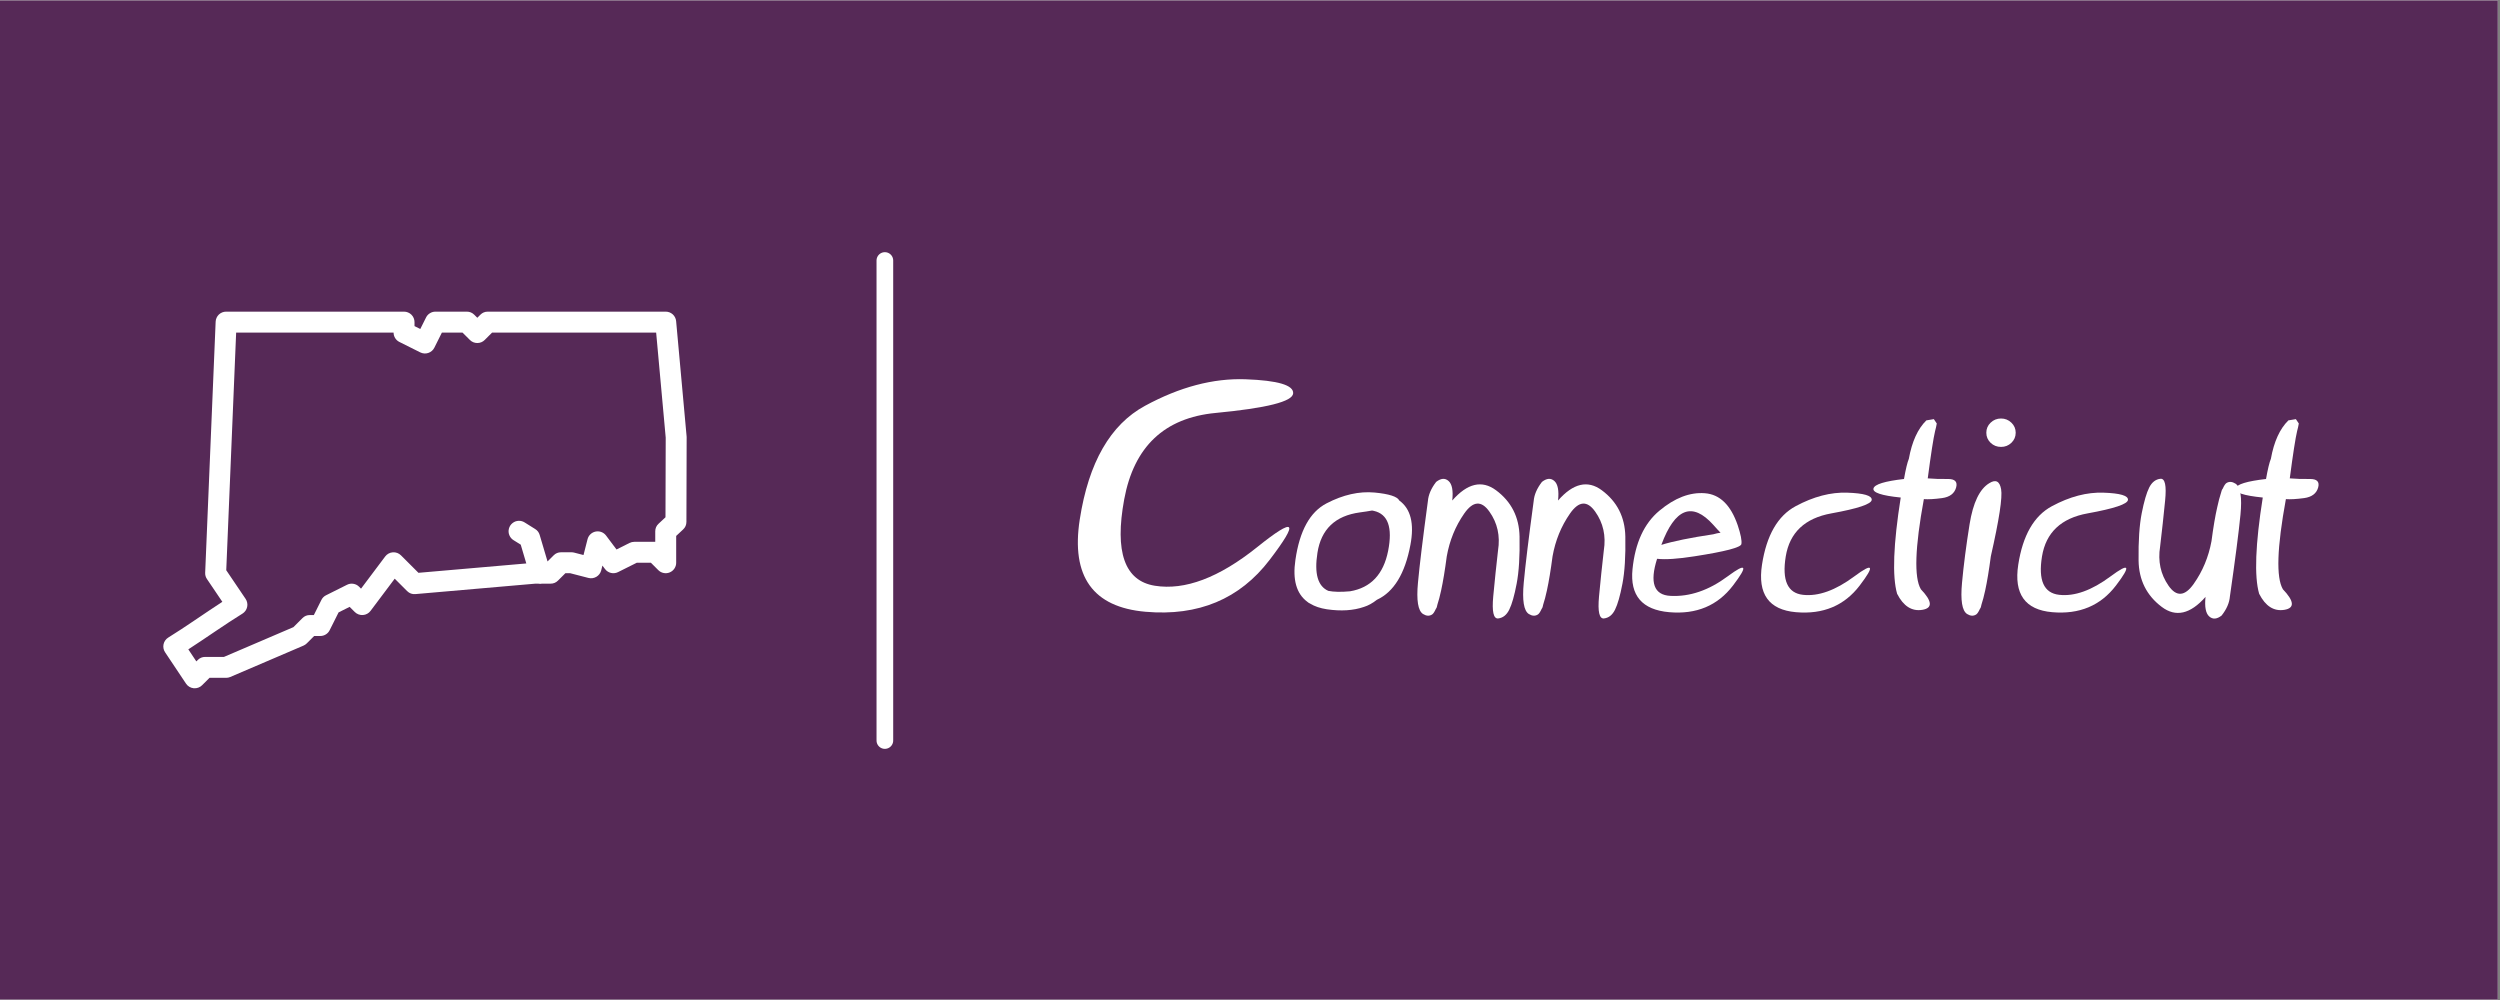 <?xml version="1.0" encoding="UTF-8"?> <svg xmlns="http://www.w3.org/2000/svg" xmlns:xlink="http://www.w3.org/1999/xlink" width="562.5pt" height="225pt" viewBox="0 0 562.5 225" version="1.2"><rect x="0" y="0" width="562.5" height="225" fill="#808080" stroke="none"/><defs><g><symbol overflow="visible" id="glyph0-0"><path style="stroke:none;" d=""></path></symbol><symbol overflow="visible" id="glyph0-1"><path style="stroke:none;" d="M 49.984 -48.266 C 49.867 -46.422 44.051 -44.953 32.531 -43.859 C 21.02 -42.766 14.164 -36.285 11.969 -24.422 C 9.781 -12.566 12.07 -6.086 18.844 -4.984 C 25.613 -3.891 33.297 -6.785 41.891 -13.672 C 50.484 -20.566 51.414 -19.609 44.688 -10.797 C 37.957 -1.984 28.656 1.906 16.781 0.875 C 4.914 -0.156 -0.02 -7.078 1.969 -19.891 C 3.957 -32.711 8.852 -41.238 16.656 -45.469 C 24.469 -49.707 32.004 -51.695 39.266 -51.438 C 46.535 -51.176 50.109 -50.117 49.984 -48.266 Z M 49.984 -48.266 "></path></symbol><symbol overflow="visible" id="glyph0-2"><path style="stroke:none;" d="M 17.609 -21.906 C 16.797 -21.758 15.883 -21.617 14.875 -21.484 C 9.32 -20.734 6.133 -17.695 5.312 -12.375 C 4.582 -7.707 5.398 -4.859 7.766 -3.828 C 8.984 -3.578 10.613 -3.547 12.656 -3.734 C 17.32 -4.523 20.176 -7.555 21.219 -12.828 C 22.258 -18.109 21.188 -21.109 18 -21.828 C 17.863 -21.859 17.734 -21.883 17.609 -21.906 Z M 3.031 -1.375 C 0.582 -3.195 -0.305 -6.336 0.359 -10.797 C 1.297 -17.336 3.629 -21.578 7.359 -23.516 C 11.098 -25.461 14.703 -26.273 18.172 -25.953 C 21.453 -25.641 23.305 -25.039 23.734 -24.156 C 26.305 -22.301 27.141 -18.973 26.234 -14.172 C 25.016 -7.703 22.504 -3.586 18.703 -1.828 C 17.723 -1.055 16.75 -0.52 15.781 -0.219 C 13.395 0.602 10.609 0.781 7.422 0.312 C 5.941 0.082 4.695 -0.336 3.688 -0.953 C 3.406 -1.086 3.188 -1.227 3.031 -1.375 Z M 3.031 -1.375 "></path></symbol><symbol overflow="visible" id="glyph0-3"><path style="stroke:none;" d="M 4.469 0.219 C 4.164 0.895 3.883 1.316 3.625 1.484 C 3.008 1.879 2.328 1.844 1.578 1.375 C 0.453 0.645 0.07 -1.691 0.438 -5.641 C 0.801 -9.586 1.547 -15.711 2.672 -24.016 C 2.785 -25.441 3.406 -26.883 4.531 -28.344 C 5.613 -29.188 6.547 -29.254 7.328 -28.547 C 8.117 -27.848 8.395 -26.383 8.156 -24.156 C 11.551 -28.039 14.832 -28.812 18 -26.469 C 21.445 -23.914 23.211 -20.441 23.297 -16.047 C 23.379 -11.648 23.16 -8.109 22.641 -5.422 C 22.129 -2.742 21.578 -0.805 20.984 0.391 C 20.398 1.586 19.57 2.25 18.5 2.375 C 17.438 2.5 17.062 0.852 17.375 -2.562 C 17.695 -5.988 18.055 -9.438 18.453 -12.906 C 18.973 -16.188 18.328 -19.102 16.516 -21.656 C 14.711 -24.207 12.82 -24.062 10.844 -21.219 C 8.863 -18.375 7.555 -15.172 6.922 -11.609 C 6.504 -8.441 6.082 -5.883 5.656 -3.938 C 5.375 -2.645 5.094 -1.578 4.812 -0.734 C 4.75 -0.297 4.633 0.02 4.469 0.219 Z M 4.469 0.219 "></path></symbol><symbol overflow="visible" id="glyph0-4"><path style="stroke:none;" d="M 20.922 -16.906 C 20.43 -17.406 19.891 -17.992 19.297 -18.672 C 14.566 -23.941 10.664 -22.441 7.594 -14.172 C 10.219 -14.992 14.117 -15.789 19.297 -16.562 C 19.953 -16.75 20.422 -16.852 20.703 -16.875 C 20.773 -16.895 20.848 -16.906 20.922 -16.906 Z M 6.641 -11.047 C 4.93 -5.672 5.93 -2.891 9.641 -2.703 C 13.973 -2.473 18.266 -3.938 22.516 -7.094 C 26.773 -10.258 27.176 -9.57 23.719 -5.031 C 20.258 -0.5 15.477 1.5 9.375 0.969 C 3.27 0.438 0.516 -2.785 1.109 -8.703 C 1.703 -14.617 3.723 -19.008 7.172 -21.875 C 10.617 -24.75 14.023 -26.055 17.391 -25.797 C 20.754 -25.547 23.219 -23.145 24.781 -18.594 C 25.469 -16.531 25.742 -15.117 25.609 -14.359 C 25.484 -13.598 21.973 -12.68 15.078 -11.609 C 11.305 -11.016 8.492 -10.828 6.641 -11.047 Z M 6.641 -11.047 "></path></symbol><symbol overflow="visible" id="glyph0-5"><path style="stroke:none;" d="M 26.422 -24.312 C 26.359 -23.363 23.336 -22.348 17.359 -21.266 C 11.391 -20.191 7.961 -16.961 7.078 -11.578 C 6.203 -6.203 7.492 -3.32 10.953 -2.938 C 14.41 -2.551 18.266 -3.938 22.516 -7.094 C 26.773 -10.258 27.176 -9.57 23.719 -5.031 C 20.258 -0.5 15.477 1.5 9.375 0.969 C 3.27 0.438 0.723 -3.125 1.734 -9.719 C 2.754 -16.32 5.273 -20.707 9.297 -22.875 C 13.316 -25.039 17.191 -26.055 20.922 -25.922 C 24.648 -25.797 26.484 -25.258 26.422 -24.312 Z M 26.422 -24.312 "></path></symbol><symbol overflow="visible" id="glyph0-6"><path style="stroke:none;" d="M 10.516 -29.141 C 11.867 -29.023 13.363 -28.977 15 -29 C 16.645 -29.031 17.273 -28.379 16.891 -27.047 C 16.504 -25.723 15.457 -24.941 13.75 -24.703 C 12.039 -24.473 10.672 -24.395 9.641 -24.469 C 7.641 -13.57 7.414 -6.812 8.969 -4.188 C 11.539 -1.488 11.648 0.051 9.297 0.438 C 6.941 0.82 5.051 -0.379 3.625 -3.172 C 2.5 -7.078 2.77 -14.297 4.438 -24.828 C 0.094 -25.266 -1.945 -25.953 -1.688 -26.891 C -1.426 -27.805 0.859 -28.508 5.172 -29 C 5.566 -31.227 5.93 -32.742 6.266 -33.547 C 6.961 -37.41 8.273 -40.289 10.203 -42.188 L 11.891 -42.469 L 12.547 -41.484 C 12.453 -40.922 12.328 -40.359 12.172 -39.797 C 11.797 -38.223 11.242 -34.672 10.516 -29.141 Z M 10.516 -29.141 "></path></symbol><symbol overflow="visible" id="glyph0-7"><path style="stroke:none;" d="M 4.469 0.219 C 4.164 0.895 3.883 1.316 3.625 1.484 C 3.008 1.879 2.328 1.844 1.578 1.375 C 0.453 0.645 0.07 -1.691 0.438 -5.641 C 0.801 -9.586 1.367 -13.984 2.141 -18.828 C 2.922 -23.672 4.398 -26.75 6.578 -28.062 C 8.023 -28.969 8.91 -28.516 9.234 -26.703 C 9.566 -24.891 8.797 -19.859 6.922 -11.609 C 6.504 -8.441 6.082 -5.883 5.656 -3.938 C 5.375 -2.645 5.094 -1.578 4.812 -0.734 C 4.75 -0.297 4.633 0.02 4.469 0.219 Z M 9.219 -42.609 C 10.125 -42.609 10.898 -42.297 11.547 -41.672 C 12.191 -41.055 12.516 -40.301 12.516 -39.406 C 12.516 -38.52 12.191 -37.766 11.547 -37.141 C 10.898 -36.523 10.125 -36.219 9.219 -36.219 C 8.301 -36.219 7.52 -36.523 6.875 -37.141 C 6.227 -37.766 5.906 -38.52 5.906 -39.406 C 5.906 -40.301 6.227 -41.055 6.875 -41.672 C 7.52 -42.297 8.301 -42.609 9.219 -42.609 Z M 9.219 -42.609 "></path></symbol><symbol overflow="visible" id="glyph0-8"><path style="stroke:none;" d="M 19.234 -26.828 C 19.535 -27.504 19.816 -27.926 20.078 -28.094 C 20.68 -28.469 21.359 -28.422 22.109 -27.953 C 23.234 -27.223 23.602 -24.883 23.219 -20.938 C 22.832 -16.988 22.039 -10.863 20.844 -2.562 C 20.727 -1.133 20.109 0.289 18.984 1.719 C 17.91 2.562 16.977 2.629 16.188 1.922 C 15.406 1.223 15.129 -0.238 15.359 -2.469 C 11.941 1.406 8.66 2.156 5.516 -0.219 C 2.098 -2.789 0.359 -6.273 0.297 -10.672 C 0.242 -15.066 0.477 -18.602 1 -21.281 C 1.531 -23.969 2.094 -25.898 2.688 -27.078 C 3.289 -28.266 4.125 -28.922 5.188 -29.047 C 6.25 -29.18 6.609 -27.535 6.266 -24.109 C 5.93 -20.691 5.555 -17.25 5.141 -13.781 C 4.617 -10.5 5.25 -7.57 7.031 -5 C 8.812 -2.438 10.703 -2.57 12.703 -5.406 C 14.711 -8.25 16.047 -11.453 16.703 -15.016 C 17.117 -18.18 17.551 -20.734 18 -22.672 C 18.281 -23.961 18.562 -25.031 18.844 -25.875 C 18.938 -26.32 19.066 -26.641 19.234 -26.828 Z M 19.234 -26.828 "></path></symbol></g><clipPath id="clip1"><path d="M 0 0.102 L 562 0.102 L 562 224.898 L 0 224.898 Z M 0 0.102 "></path></clipPath><clipPath id="clip2"><path d="M 36.746 70.117 L 154.496 70.117 L 154.496 154.867 L 36.746 154.867 Z M 36.746 70.117 "></path></clipPath></defs><g id="surface1"><g clip-path="url(#clip1)" clip-rule="nonzero"><path style=" stroke:none;fill-rule:nonzero;fill:rgb(100%,100%,100%);fill-opacity:1;" d="M 0 0.102 L 562.5 0.102 L 562.5 225.102 L 0 225.102 Z M 0 0.102 "></path><path style=" stroke:none;fill-rule:nonzero;fill:rgb(33.73%,16.08%,34.119%);fill-opacity:1;" d="M 0 0.102 L 562.5 0.102 L 562.5 225.102 L 0 225.102 Z M 0 0.102 "></path></g><g style="fill:rgb(100%,100%,100%);fill-opacity:1;"><use xlink:href="#glyph0-1" x="240.977" y="136.774"></use><use xlink:href="#glyph0-2" x="291.11" y="136.774"></use><use xlink:href="#glyph0-3" x="318.602" y="136.774"></use><use xlink:href="#glyph0-3" x="342.403" y="136.774"></use><use xlink:href="#glyph0-4" x="366.204" y="136.774"></use><use xlink:href="#glyph0-5" x="394.715" y="136.774"></use><use xlink:href="#glyph0-6" x="423.227" y="136.774"></use><use xlink:href="#glyph0-7" x="441.016" y="136.774"></use><use xlink:href="#glyph0-5" x="452.372" y="136.774"></use><use xlink:href="#glyph0-8" x="480.883" y="136.774"></use><use xlink:href="#glyph0-6" x="504.684" y="136.774"></use></g><g clip-path="url(#clip2)" clip-rule="nonzero"><path style=" stroke:none;fill-rule:nonzero;fill:rgb(100%,100%,100%);fill-opacity:1;" d="M 50.875 70.121 C 50.57 70.121 50.277 70.176 49.996 70.289 C 49.711 70.402 49.461 70.566 49.242 70.773 C 49.023 70.984 48.852 71.23 48.727 71.508 C 48.602 71.781 48.531 72.074 48.52 72.379 L 46.164 128.875 C 46.145 129.391 46.277 129.863 46.57 130.289 C 46.57 130.289 48.539 133.203 50.027 135.41 C 45.898 138.09 41.812 141.008 37.863 143.449 C 37.59 143.617 37.363 143.832 37.18 144.09 C 36.996 144.352 36.867 144.637 36.801 144.945 C 36.73 145.258 36.727 145.57 36.785 145.883 C 36.844 146.195 36.961 146.484 37.137 146.75 C 38.281 148.484 41.852 153.816 41.852 153.816 C 41.945 153.961 42.059 154.094 42.184 154.215 C 42.309 154.336 42.449 154.441 42.598 154.531 C 42.746 154.621 42.902 154.691 43.07 154.746 C 43.234 154.801 43.402 154.836 43.578 154.855 C 43.75 154.871 43.922 154.871 44.098 154.848 C 44.27 154.828 44.438 154.785 44.602 154.727 C 44.766 154.668 44.922 154.594 45.07 154.5 C 45.215 154.406 45.352 154.301 45.473 154.176 L 47.141 152.512 L 50.875 152.512 C 51.195 152.512 51.508 152.449 51.805 152.324 L 68.289 145.262 C 68.566 145.141 68.812 144.973 69.023 144.762 L 70.688 143.098 L 72.07 143.098 C 72.516 143.098 72.93 142.98 73.309 142.746 C 73.688 142.512 73.977 142.191 74.176 141.793 L 76.18 137.789 L 78.668 136.543 L 79.824 137.699 C 80.066 137.938 80.348 138.121 80.668 138.238 C 80.984 138.359 81.316 138.406 81.656 138.383 C 82 138.359 82.316 138.266 82.617 138.102 C 82.918 137.938 83.172 137.719 83.375 137.445 L 88.812 130.203 L 91.598 132.988 C 92.117 133.508 92.738 133.734 93.465 133.672 L 120.441 131.324 L 121.094 131.324 C 121.383 131.383 121.676 131.383 121.969 131.324 L 123.879 131.324 C 124.531 131.324 125.086 131.094 125.543 130.637 L 127.211 128.973 L 128.289 128.973 L 132.398 130.035 C 132.699 130.113 133.008 130.129 133.316 130.086 C 133.625 130.039 133.914 129.938 134.184 129.781 C 134.453 129.621 134.684 129.418 134.871 129.168 C 135.059 128.918 135.191 128.641 135.27 128.336 L 135.543 127.258 L 136.125 128.027 C 136.289 128.25 136.488 128.438 136.719 128.586 C 136.949 128.738 137.199 128.844 137.469 128.91 C 137.734 128.973 138.008 128.988 138.281 128.957 C 138.555 128.926 138.816 128.848 139.062 128.723 L 143.277 126.617 L 146.453 126.617 L 148.117 128.281 C 148.457 128.617 148.859 128.832 149.324 128.926 C 149.793 129.02 150.246 128.973 150.684 128.793 C 151.125 128.609 151.477 128.32 151.742 127.926 C 152.008 127.527 152.141 127.094 152.141 126.617 L 152.141 120.582 L 153.688 119.141 C 154.191 118.676 154.441 118.105 154.445 117.422 L 154.496 98.375 C 154.496 98.301 154.492 98.23 154.484 98.156 L 152.129 72.262 C 152.105 71.969 152.023 71.691 151.895 71.43 C 151.766 71.164 151.59 70.934 151.375 70.734 C 151.156 70.539 150.91 70.387 150.637 70.277 C 150.363 70.172 150.078 70.121 149.785 70.121 L 109.75 70.121 C 109.098 70.121 108.543 70.352 108.086 70.809 L 107.395 71.5 L 106.703 70.809 C 106.246 70.352 105.688 70.121 105.039 70.121 L 97.973 70.121 C 97.527 70.121 97.117 70.238 96.734 70.473 C 96.355 70.707 96.066 71.023 95.867 71.422 L 94.566 74.023 L 93.266 73.375 L 93.266 72.473 C 93.266 72.16 93.203 71.863 93.086 71.574 C 92.965 71.285 92.797 71.031 92.574 70.809 C 92.352 70.59 92.098 70.418 91.809 70.301 C 91.523 70.18 91.223 70.121 90.91 70.121 Z M 53.133 74.828 L 88.555 74.828 C 88.555 75.273 88.672 75.688 88.906 76.066 C 89.141 76.445 89.457 76.734 89.855 76.934 L 94.566 79.289 C 94.844 79.426 95.141 79.508 95.453 79.531 C 95.766 79.551 96.066 79.516 96.363 79.414 C 96.66 79.316 96.926 79.164 97.164 78.961 C 97.398 78.758 97.586 78.516 97.727 78.234 L 99.426 74.828 L 104.062 74.828 L 105.73 76.492 C 105.949 76.715 106.203 76.883 106.492 77.004 C 106.781 77.121 107.082 77.18 107.395 77.18 C 107.707 77.18 108.008 77.121 108.297 77.004 C 108.582 76.883 108.84 76.715 109.059 76.492 L 110.723 74.828 L 147.633 74.828 L 149.785 98.473 L 149.734 116.387 L 148.184 117.832 C 147.68 118.297 147.43 118.871 147.43 119.555 L 147.43 121.91 L 142.719 121.91 C 142.348 121.91 141.996 121.992 141.664 122.156 L 138.715 123.633 L 136.363 120.496 C 136.09 120.137 135.742 119.871 135.32 119.711 C 134.895 119.547 134.461 119.512 134.016 119.602 C 133.57 119.691 133.184 119.891 132.855 120.203 C 132.527 120.516 132.309 120.891 132.195 121.328 L 131.289 124.883 L 129.18 124.336 C 128.984 124.289 128.789 124.262 128.59 124.262 L 126.234 124.262 C 125.582 124.262 125.027 124.492 124.57 124.953 L 123.195 126.328 L 121.426 120.359 C 121.258 119.789 120.922 119.348 120.414 119.031 L 118.062 117.559 C 117.652 117.297 117.207 117.172 116.723 117.184 C 116.199 117.195 115.734 117.367 115.324 117.691 C 114.914 118.016 114.645 118.43 114.508 118.934 C 114.375 119.441 114.406 119.934 114.602 120.418 C 114.801 120.902 115.121 121.281 115.566 121.551 L 117.164 122.547 L 118.418 126.777 L 94.152 128.883 L 90.219 124.953 C 89.977 124.711 89.695 124.531 89.379 124.41 C 89.059 124.293 88.727 124.246 88.387 124.27 C 88.047 124.293 87.727 124.387 87.426 124.551 C 87.125 124.715 86.875 124.934 86.668 125.207 L 81.23 132.449 L 80.801 132.016 C 80.441 131.656 80.012 131.438 79.512 131.355 C 79.012 131.273 78.535 131.348 78.082 131.574 L 73.371 133.93 C 72.902 134.16 72.551 134.512 72.316 134.98 L 70.617 138.387 L 69.715 138.387 C 69.062 138.387 68.508 138.617 68.051 139.078 L 66.016 141.109 L 50.391 147.805 L 46.164 147.805 C 45.516 147.805 44.957 148.035 44.5 148.492 L 44.176 148.816 C 43.512 147.82 43.145 147.273 42.371 146.105 C 46.504 143.426 50.598 140.512 54.551 138.066 C 54.82 137.898 55.047 137.684 55.234 137.422 C 55.418 137.16 55.543 136.875 55.609 136.562 C 55.68 136.25 55.684 135.938 55.621 135.625 C 55.562 135.309 55.445 135.02 55.266 134.754 C 54.164 133.102 51.457 129.109 50.906 128.301 Z M 53.133 74.828 "></path></g><path style="fill:none;stroke-width:1;stroke-linecap:round;stroke-linejoin:miter;stroke:rgb(100%,100%,100%);stroke-opacity:1;stroke-miterlimit:4;" d="M 0.5 -0 L 29.309 -0 " transform="matrix(0,-3.749,3.75,0,199.094,168.493)"></path></g></svg> 